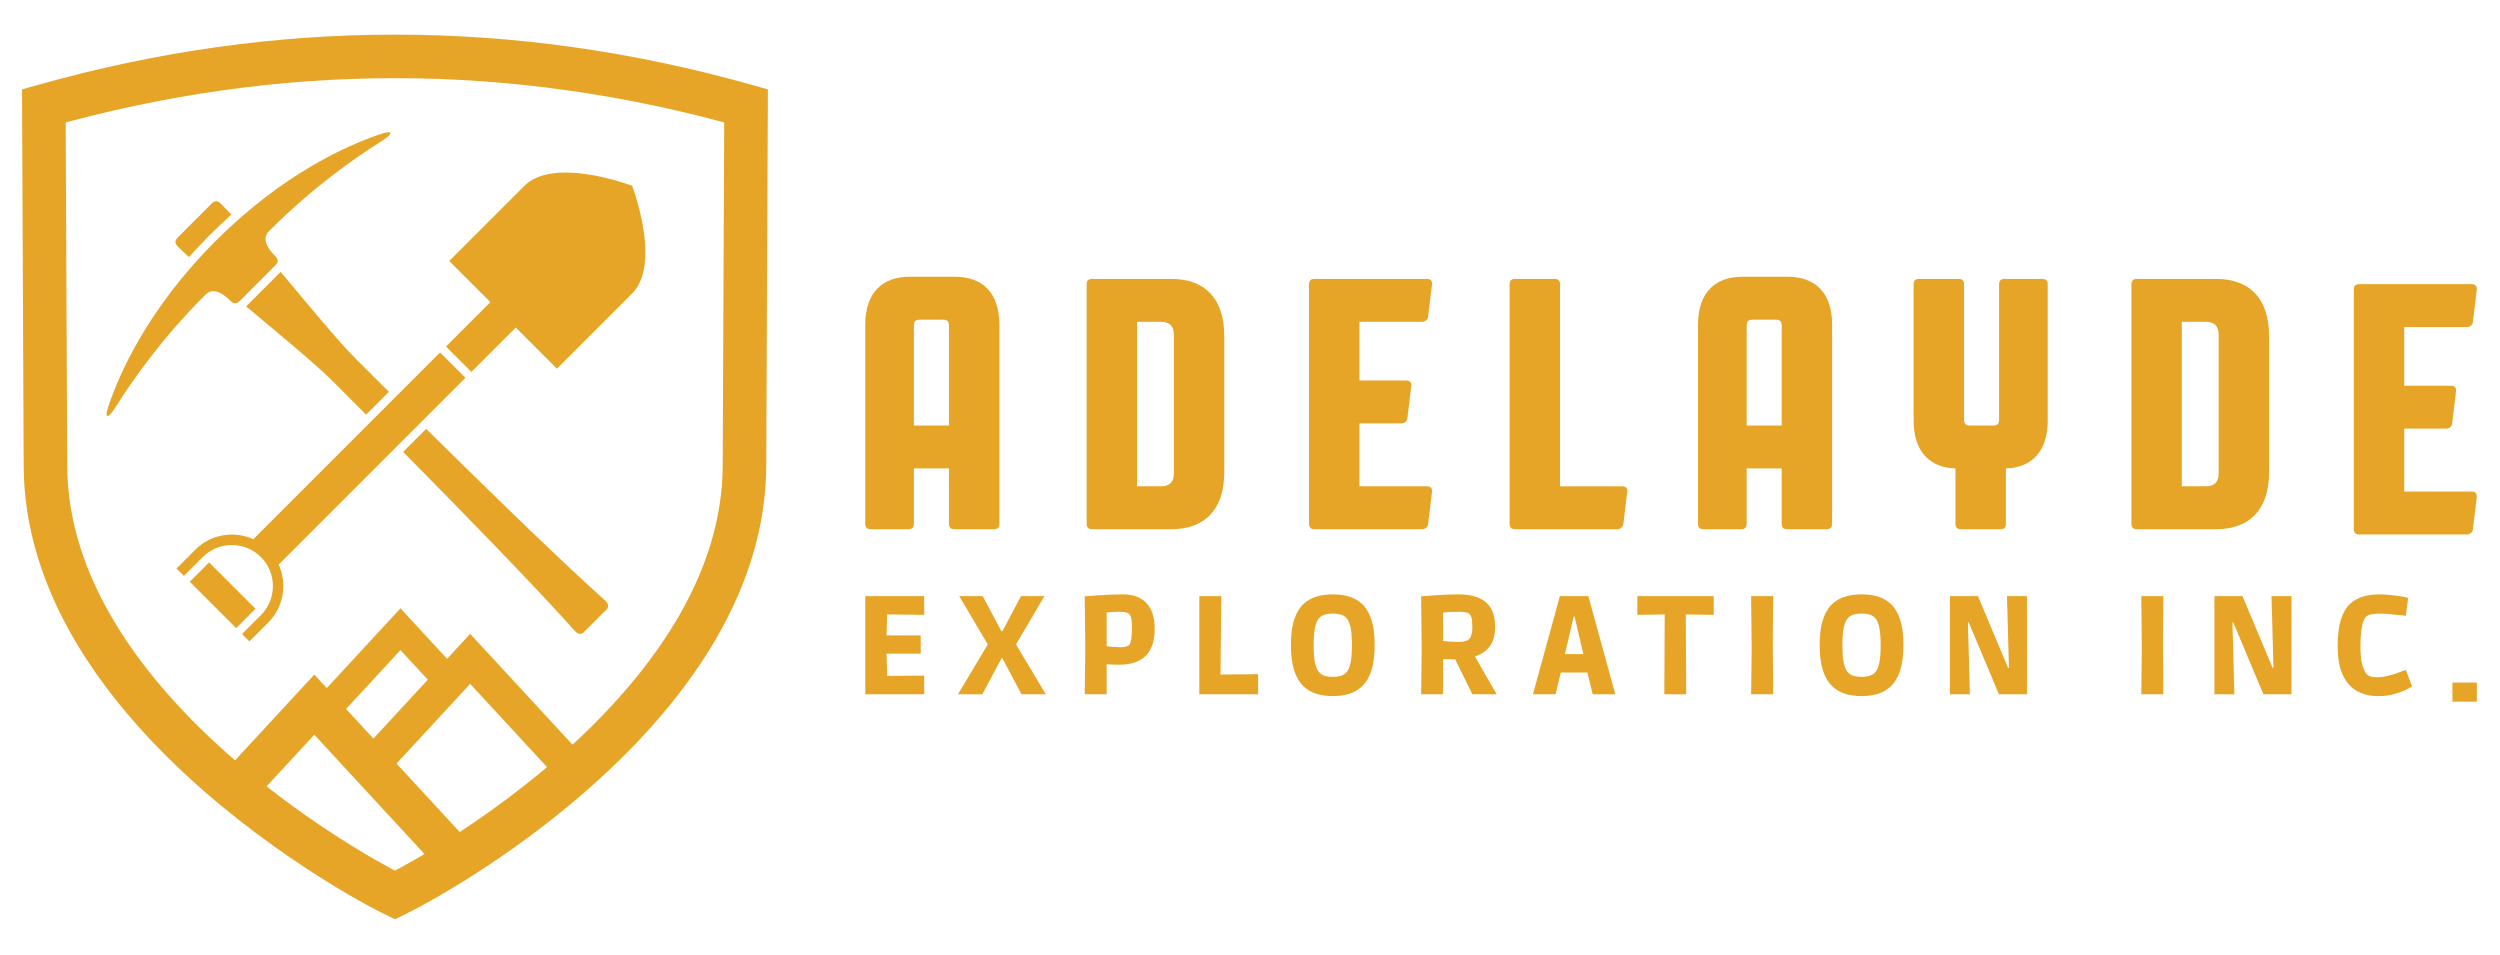 <?xml version="1.0" encoding="UTF-8"?>
<svg id="Layer_1" data-name="Layer 1" xmlns="http://www.w3.org/2000/svg" viewBox="0 0 1900.82 725.78">
  <defs>
    <style>
      .cls-1 {
        fill: #e6a526;
      }
    </style>
  </defs>
  <polygon class="cls-1" points="337.36 529.88 352.03 514.01 304.48 462.53 240.26 532.05 254.93 547.92 304.48 494.28 337.36 529.88"/>
  <polygon class="cls-1" points="432.84 601.56 450.41 582.55 357.47 481.94 264.53 582.55 282.08 601.56 357.47 519.96 432.84 601.56"/>
  <path class="cls-1" d="M238.97,512.9l-75.32,81.54c9.92,8.84,19.56,17.43,21.04,18.78.34.31,1.08.97,2.11,1.89l52.17-56.48,90.65,98.15,21.12-22.87-111.77-121.01Z"/>
  <path class="cls-1" d="M33.36,80.48l-16.56.07,1.19,271.37,16.56-.07-16.56-.11c0,.51,0,1.01,0,1.52,0,24.24,3.84,47.58,10.55,69.75,5.88,19.4,13.95,37.92,23.57,55.48,16.85,30.74,38.45,58.58,61.73,83.36,34.92,37.16,73.64,67.46,106.32,89.89,16.34,11.21,31.18,20.45,43.3,27.56,6.06,3.56,11.44,6.58,16,9.06,4.56,2.48,8.29,4.41,11.12,5.8l.03.02,9.68,4.75,9.68-4.75.03-.02c4.91-2.42,12.62-6.49,22.56-12.21,17.37-9.99,41.41-24.96,67.84-44.39,19.82-14.57,40.97-31.64,61.63-51.03,30.98-29.09,60.88-63.36,83.3-102.42,11.2-19.53,20.51-40.27,27.03-62.13,6.52-21.86,10.24-44.85,10.24-68.71,0-.51,0-1.01,0-1.51l-16.56.1,16.56.07,1.25-283.97-12.12-3.41c-90.37-25.46-180.9-38.22-271.44-38.22-90.54,0-181.07,12.76-271.44,38.22l-12.12,3.41.06,12.59,16.56-.07,4.49,15.94c87.6-24.67,175.03-36.98,262.46-36.98,87.43,0,174.86,12.3,262.46,36.98l4.49-15.94-16.56-.07-1.19,271.46v.09c0,.44,0,.87,0,1.31,0,20.75-3.27,40.79-9.13,60.15-5.13,16.94-12.26,33.36-20.92,49.16-15.15,27.66-35.03,53.41-56.82,76.61-32.68,34.8-69.66,63.82-100.92,85.25-15.63,10.72-29.83,19.55-41.33,26.3-5.75,3.37-10.82,6.22-15.06,8.52-4.23,2.3-7.63,4.05-9.95,5.2l.03-.02-2.4,1.17,7.29,14.87,7.29-14.87-2.4-1.17.03.02c-2.02-1-4.86-2.46-8.35-4.33-13.11-7.05-35.37-19.99-61.19-37.9-19.37-13.44-40.75-29.69-61.86-48.36-31.66-27.99-62.64-61.45-85.4-98.73-11.39-18.64-20.73-38.22-27.21-58.56-6.48-20.35-10.12-41.44-10.12-63.32,0-.43,0-.86,0-1.3v-.09s-1.19-271.46-1.19-271.46l-16.56.07,4.49,15.94-4.49-15.94Z"/>
  <path class="cls-1" d="M158.93,178.49c-5.43,5.43-10.54,10.84-15.34,16.21-2.86-2.64-5.44-5.09-7.64-7.29-2.71-2.71-2.6-4.27-.2-6.67,2.4-2.4,23.04-23.03,25.43-25.43,2.4-2.4,3.95-2.51,6.67.2,2.21,2.21,4.65,4.78,7.29,7.64-5.36,4.8-10.77,9.9-16.21,15.34Z"/>
  <path class="cls-1" d="M158.93,178.49l-.39-.39c-5.44,5.44-10.55,10.86-15.36,16.23l.41.37.37-.41c-2.86-2.64-5.43-5.08-7.63-7.28-.66-.66-1.14-1.24-1.44-1.75-.3-.51-.42-.94-.42-1.34,0-.39.12-.79.39-1.25.27-.46.69-.97,1.27-1.55,2.4-2.4,23.04-23.03,25.43-25.43.57-.57,1.09-1,1.55-1.27.46-.27.86-.39,1.25-.39.4,0,.83.12,1.34.42.51.3,1.09.77,1.75,1.44,2.2,2.2,4.64,4.77,7.28,7.63l.41-.37-.37-.41c-5.37,4.81-10.79,9.92-16.23,15.36l.39.39.39.39c5.43-5.43,10.83-10.52,16.18-15.32l.42-.37-.38-.41c-2.64-2.87-5.1-5.45-7.31-7.66-.7-.7-1.35-1.24-1.98-1.61-.63-.37-1.26-.57-1.89-.57-.62,0-1.23.2-1.81.54-.58.34-1.15.83-1.77,1.44-2.4,2.4-23.04,23.03-25.43,25.43-.61.61-1.1,1.19-1.44,1.77-.34.58-.54,1.18-.54,1.81,0,.64.2,1.27.57,1.89.37.63.9,1.27,1.61,1.98,2.21,2.21,4.79,4.67,7.66,7.31l.41.38.37-.42c4.79-5.36,9.89-10.76,15.32-16.18l-.39-.39Z"/>
  <path class="cls-1" d="M83.12,308.56c8.2-24.31,29.75-73.46,81.08-124.8,51.34-51.34,100.49-72.88,124.8-81.08,10.01-3.38,9.53-1.23-.88,5.32-18.67,11.74-50.66,34.05-83.75,67.15-2.78,2.78-6.88,8.69,4.69,20.25,1.7,1.7,2.12,3.79.17,5.73-1.95,1.95-25.71,25.71-27.65,27.65-1.95,1.95-4.03,1.53-5.73-.17-11.57-11.57-17.48-7.47-20.25-4.69-33.09,33.09-55.41,65.08-67.15,83.75-6.55,10.42-8.69,10.89-5.32.88Z"/>
  <path class="cls-1" d="M83.12,308.56l.52.18c8.18-24.24,29.68-73.32,80.95-124.58,51.26-51.26,100.34-72.77,124.59-80.95,1.57-.53,2.88-.92,3.92-1.18,1.04-.26,1.81-.38,2.27-.38.24,0,.39.04.4.05l.03-.06-.04.05h.01s.03-.05.03-.05l-.04.05.14-.16h-.21s.08.16.08.16l.14-.16h-.21s.06,0,.06,0h-.06s0,0,0,0h.06-.06s-.13.29-.46.64c-1,1.07-3.5,2.92-7.39,5.36-18.7,11.76-50.72,34.09-83.85,67.22-1.4,1.39-3.2,3.65-3.2,7.02,0,3.51,1.93,8.06,7.89,14.02.85.85,1.3,1.76,1.3,2.62,0,.74-.31,1.51-1.13,2.33-1.95,1.95-25.71,25.71-27.65,27.65-.82.82-1.6,1.13-2.33,1.13-.86,0-1.76-.45-2.62-1.3-5.96-5.96-10.51-7.89-14.02-7.89-3.37,0-5.62,1.8-7.02,3.2-33.13,33.13-55.47,65.15-67.22,83.85-1.69,2.68-3.08,4.7-4.14,6.02-.53.66-.98,1.15-1.33,1.46-.17.15-.32.26-.42.31l-.11.05h-.02s.01.06.01.06v-.06h-.01s.01.06.01.06v-.06.22l.12-.18-.12-.04v.22l.12-.18-.1.14.15-.1-.05-.05-.1.14.15-.1h0s0,0,0,0h0s0,0,0,0h0s-.05-.16-.05-.4c0-.46.12-1.24.37-2.27.26-1.04.65-2.35,1.18-3.92l-.52-.18-.52-.18c-.54,1.59-.94,2.92-1.2,4-.27,1.08-.41,1.91-.41,2.54,0,.33.03.62.17.89.07.14.17.27.32.37.15.1.33.15.49.15.25,0,.46-.09.66-.2.68-.4,1.45-1.24,2.49-2.59,1.03-1.35,2.3-3.21,3.78-5.57,11.72-18.64,34.02-50.6,67.07-83.66,1.33-1.32,3.29-2.87,6.24-2.88,3.08,0,7.38,1.71,13.24,7.57.98.98,2.14,1.62,3.4,1.62,1.07,0,2.15-.48,3.11-1.45,1.95-1.95,25.71-25.71,27.65-27.66.97-.97,1.45-2.04,1.45-3.11,0-1.26-.64-2.42-1.62-3.4-5.86-5.85-7.57-10.16-7.57-13.24,0-2.95,1.55-4.91,2.88-6.24,33.05-33.05,65.01-55.35,83.66-67.07,2.7-1.7,4.74-3.1,6.12-4.21.69-.55,1.22-1.03,1.59-1.45.19-.21.34-.41.45-.61.11-.2.2-.41.2-.66,0-.16-.05-.35-.15-.49-.15-.23-.38-.34-.58-.4-.21-.06-.43-.08-.68-.08-.63,0-1.45.14-2.54.41-1.08.27-2.41.67-4,1.2-24.37,8.22-73.61,29.81-125.01,81.21-51.41,51.41-72.99,100.64-81.21,125.01l.52.18Z"/>
  <path class="cls-1" d="M278.38,314.46c-7.97-8-16.31-16.37-25.07-25.12-12.56-12.56-39.55-34.84-65.34-56.42l25.39-25.39c21.58,25.8,43.86,52.79,56.42,65.34,8.75,8.75,17.12,17.1,25.12,25.07l-16.53,16.53Z"/>
  <path class="cls-1" d="M278.38,314.46l.39-.39c-7.97-8-16.31-16.37-25.07-25.12-12.6-12.6-39.58-34.87-65.38-56.45l-.35.42.39.39,25.39-25.39-.39-.39-.42.35c21.58,25.8,43.86,52.78,56.45,65.38,8.75,8.75,17.12,17.1,25.12,25.07l.39-.39-.39-.39-16.53,16.53.39.39.39-.39-.39.39.39.39,16.92-16.92-.39-.39c-8-7.97-16.37-16.31-25.12-25.06-12.52-12.52-34.8-39.51-56.39-65.31l-.39-.46-26.25,26.25.46.39c25.8,21.58,52.79,43.87,65.31,56.38,8.75,8.75,17.1,17.12,25.06,25.12l.39.39.39-.39-.39-.39Z"/>
  <path class="cls-1" d="M324.04,326.85c104.97,103.8,133.78,128.23,135.95,130.4,2.5,2.5,2.08,4.45.76,5.77-1.32,1.32-15.98,15.98-17.3,17.3-1.32,1.32-3.27,1.74-5.77-.77-2.17-2.17-26.6-30.98-130.4-135.95l16.75-16.75Z"/>
  <path class="cls-1" d="M324.04,326.85l-.39.39c52.49,51.9,85.94,83.97,106.54,103.32,10.3,9.68,17.39,16.18,22.04,20.4,2.32,2.11,4.04,3.65,5.24,4.73,1.2,1.08,1.89,1.7,2.14,1.95,1.25,1.25,1.66,2.27,1.66,3.07,0,.73-.33,1.35-.89,1.92-1.32,1.32-15.98,15.98-17.3,17.3-.56.56-1.19.89-1.92.89-.8,0-1.82-.41-3.07-1.66-.25-.24-.87-.94-1.95-2.14-7.55-8.41-37.62-41.96-128.45-133.81l-.39.39.39.39,16.75-16.75-.39-.39-.39.39.39-.39-.39-.39-17.14,17.14.39.39c51.9,52.48,83.95,85.93,103.3,106.52,9.67,10.3,16.17,17.38,20.39,22.02,2.11,2.32,3.64,4.03,4.72,5.23,1.08,1.2,1.69,1.88,1.99,2.18,1.37,1.37,2.66,1.98,3.85,1.98,1.09,0,2-.52,2.7-1.21,1.32-1.32,15.98-15.98,17.3-17.3.7-.7,1.22-1.61,1.22-2.7,0-1.19-.61-2.48-1.98-3.85-.3-.3-.98-.91-2.18-1.99-8.4-7.54-41.92-37.59-133.77-128.41l-.39-.39-.39.39.39.39Z"/>
  <path class="cls-1" d="M339.88,263.5l33.76-33.76-31.29-31.29,56.76-56.75c22.39-22.39,81.07,0,81.07,0,0,0,22.39,58.68,0,81.07l-56.76,56.76-31.29-31.29-33.76,33.76-18.49-18.49Z"/>
  <path class="cls-1" d="M339.88,263.5l.39.39,34.15-34.15-31.29-31.29,56.37-56.36c7.29-7.3,18.64-9.79,30.58-9.79,11.94,0,24.42,2.48,33.92,4.96,4.75,1.24,8.75,2.48,11.56,3.41,1.41.46,2.51.85,3.27,1.12s1.16.42,1.16.42l.2-.52-.52.2s.15.4.42,1.16c1.9,5.29,9.5,27.86,9.49,48.75,0,11.94-2.49,23.29-9.79,30.58l-56.36,56.37-31.29-31.29-33.76,33.76-18.1-18.1-.39.39.39.39-.39-.39-.39.39,18.88,18.88,33.76-33.76,31.29,31.29,57.15-57.15c7.62-7.63,10.11-19.28,10.11-31.36,0-24.17-9.98-50.27-9.99-50.3l-.09-.23-.23-.09s-26.13-9.98-50.3-9.99c-12.08,0-23.73,2.49-31.36,10.11l-57.15,57.14,31.29,31.29-33.76,33.76.39.39.39-.39Z"/>
  <polygon class="cls-1" points="158.99 428.4 158.99 428.4 193.46 462.87 179.55 476.79 145.08 442.32 158.99 428.4"/>
  <polygon class="cls-1" points="158.99 428.4 159.38 428.79 159.39 428.79 158.99 428.4 158.6 428.79 192.68 462.87 179.55 476.01 145.86 442.32 159.38 428.79 158.99 428.4 158.6 428.01 144.3 442.32 179.55 477.57 194.24 462.87 158.99 427.62 158.6 428.01 158.99 428.4"/>
  <path class="cls-1" d="M148.9,418.31c11.82-11.82,29.47-14.36,43.8-7.63l141.91-141.91,18.49,18.49-141.62,141.62-.29.29c6.74,14.33,4.19,31.97-7.63,43.8l-13.92,13.92-4.82-4.82,13.92-13.92c12.41-12.41,12.41-32.6,0-45.01-12.41-12.41-32.6-12.41-45.01,0l-13.92,13.92-4.82-4.82,13.92-13.92Z"/>
  <path class="cls-1" d="M148.9,418.31l.39.39c7.43-7.43,17.18-11.14,26.94-11.14,5.56,0,11.11,1.21,16.24,3.61l.35.16,141.8-141.8,17.71,17.71-141.23,141.23-.29.29-.27.27.16.35c2.41,5.13,3.61,10.68,3.61,16.24,0,9.76-3.71,19.51-11.14,26.94l-13.53,13.53-4.04-4.04,13.53-13.53c6.31-6.31,9.47-14.61,9.47-22.89,0-8.29-3.16-16.58-9.47-22.89-6.31-6.31-14.61-9.47-22.89-9.47-8.29,0-16.58,3.16-22.89,9.47l-13.53,13.53-4.04-4.04,13.53-13.53-.39-.39-.39-.39-14.31,14.31,5.6,5.6,14.31-14.31c6.1-6.1,14.1-9.14,22.11-9.14,8.01,0,16.02,3.05,22.11,9.14,6.1,6.1,9.14,14.1,9.14,22.11,0,8.01-3.05,16.02-9.14,22.11l-14.31,14.31,5.6,5.6,14.31-14.31c7.64-7.64,11.46-17.68,11.46-27.72,0-5.72-1.24-11.43-3.72-16.71l-.5.23.39.39.29-.29,142.01-142.01-19.27-19.27-142.31,142.3.39.39.23-.5c-5.27-2.48-10.99-3.72-16.71-3.72-10.03,0-20.08,3.82-27.72,11.46l.39.39Z"/>
  <path class="cls-1" d="M691.62,210.43h34.53c20.39,0,33.71,11.69,33.71,36.43v151.42c0,2.72-1.36,4.08-4.08,4.08h-30.18c-2.72,0-4.08-1.36-4.08-4.08v-42.14h-26.64v42.14c0,2.72-1.36,4.08-4.08,4.08h-28.82c-2.72,0-4.08-1.36-4.08-4.08v-151.42c0-24.74,13.32-36.43,33.71-36.43ZM694.88,247.41v76.12h26.64v-76.12c0-2.99-1.36-4.35-4.35-4.35h-17.94c-2.99,0-4.35,1.36-4.35,4.35Z"/>
  <path class="cls-1" d="M826.19,398.28v-182.14c0-2.72,1.36-4.08,4.08-4.08h60.35c24.47,0,40.23,13.86,40.23,43.5v103.3c0,29.63-15.77,43.5-40.23,43.5h-60.35c-2.72,0-4.08-1.36-4.08-4.08ZM864.52,244.69v125.05h18.21c6.52,0,9.79-3.26,9.79-9.79v-105.48c0-6.53-3.26-9.79-9.79-9.79h-18.21Z"/>
  <path class="cls-1" d="M995.28,398.28v-182.14c0-2.72,1.36-4.08,4.08-4.08h85.63c2.72,0,4.08,1.63,3.81,4.08l-2.99,24.74c-.27,2.18-2.17,3.81-4.62,3.81h-47.57v44.58h35.61c2.72,0,4.08,1.63,3.81,4.08l-2.99,24.74c-.27,2.18-2.17,3.81-4.62,3.81h-31.81v47.84h51.38c2.72,0,4.08,1.63,3.81,4.08l-2.99,24.74c-.27,2.17-2.17,3.81-4.62,3.81h-81.83c-2.72,0-4.08-1.36-4.08-4.08Z"/>
  <path class="cls-1" d="M1233.43,369.74c2.72,0,4.08,1.63,3.81,4.08l-2.99,24.74c-.27,2.17-2.17,3.81-4.62,3.81h-77.75c-2.72,0-4.08-1.36-4.08-4.08v-182.14c0-2.72,1.36-4.08,4.08-4.08h30.18c2.72,0,4.08,1.36,4.08,4.08v153.6h47.3Z"/>
  <path class="cls-1" d="M1324.78,210.43h34.52c20.39,0,33.71,11.69,33.71,36.43v151.42c0,2.72-1.36,4.08-4.08,4.08h-30.18c-2.72,0-4.08-1.36-4.08-4.08v-42.14h-26.64v42.14c0,2.72-1.36,4.08-4.08,4.08h-28.82c-2.72,0-4.08-1.36-4.08-4.08v-151.42c0-24.74,13.32-36.43,33.71-36.43ZM1328.04,247.41v76.12h26.64v-76.12c0-2.99-1.36-4.35-4.35-4.35h-17.94c-2.99,0-4.35,1.36-4.35,4.35Z"/>
  <path class="cls-1" d="M1525.14,356.15v42.14c0,2.72-1.36,4.08-4.08,4.08h-30.18c-2.72,0-4.08-1.36-4.08-4.08v-42.14c-19.3-.54-31.81-12.51-31.81-36.43v-103.58c0-2.72,1.36-4.08,4.08-4.08h30.17c2.72,0,4.08,1.36,4.08,4.08v103.03c0,2.99,1.36,4.35,4.35,4.35h17.94c2.99,0,4.35-1.36,4.35-4.35v-103.03c0-2.72,1.36-4.08,4.08-4.08h28.82c2.72,0,4.08,1.36,4.08,4.08v103.58c0,23.92-12.5,35.88-31.81,36.43Z"/>
  <path class="cls-1" d="M1620.57,398.28v-182.14c0-2.72,1.36-4.08,4.08-4.08h60.35c24.47,0,40.24,13.86,40.24,43.5v103.3c0,29.63-15.77,43.5-40.24,43.5h-60.35c-2.72,0-4.08-1.36-4.08-4.08ZM1658.9,244.69v125.05h18.21c6.53,0,9.79-3.26,9.79-9.79v-105.48c0-6.53-3.26-9.79-9.79-9.79h-18.21Z"/>
  <path class="cls-1" d="M1789.66,402.28v-182.14c0-2.72,1.36-4.08,4.08-4.08h85.63c2.72,0,4.08,1.63,3.81,4.08l-2.99,24.74c-.27,2.18-2.17,3.81-4.62,3.81h-47.57v44.58h35.61c2.72,0,4.08,1.63,3.81,4.08l-2.99,24.74c-.27,2.18-2.17,3.81-4.62,3.81h-31.81v47.84h51.38c2.72,0,4.08,1.63,3.81,4.08l-2.99,24.74c-.27,2.17-2.17,3.81-4.62,3.81h-81.83c-2.72,0-4.08-1.36-4.08-4.08Z"/>
  <polygon class="cls-1" points="657.91 527.88 657.91 453.27 702.69 453.27 702.69 467.49 667.14 467.07 674.78 459.75 673.83 490.53 666.61 483.1 700.04 483.1 700.04 497 666.61 497 673.83 489.57 674.78 521.3 667.14 513.98 702.69 513.66 702.69 527.88 657.91 527.88"/>
  <polygon class="cls-1" points="728.38 527.88 754.81 483.63 754.81 496.36 729.33 453.27 747.16 453.27 764.89 486.49 754.06 479.91 769.56 479.91 758.73 486.49 776.25 453.27 794.08 453.27 768.71 496.36 768.71 483.63 795.14 527.88 776.67 527.88 758.73 494.03 769.56 500.61 754.06 500.61 765 494.03 746.85 527.88 728.38 527.88"/>
  <path class="cls-1" d="M824.75,527.88l.42-34.81-.42-39.69c3.75-.28,7.09-.53,10.03-.74,2.94-.21,6.08-.39,9.45-.53,3.36-.14,6.53-.21,9.5-.21,7.71,0,13.67,2.19,17.88,6.58,4.21,4.39,6.32,10.93,6.32,19.63,0,5.45-.74,9.94-2.23,13.48-1.49,3.54-3.5,6.31-6.05,8.33-2.55,2.02-5.4,3.43-8.54,4.25-3.15.81-6.39,1.22-9.71,1.22-2.69,0-6.02-.11-9.98-.32v22.82h-16.66ZM851.71,492.12c1.7,0,3.11-.16,4.25-.48,1.13-.32,1.95-.69,2.44-1.11.78-.78,1.34-2.19,1.7-4.25.35-2.05.53-5.06.53-9.02,0-2.9-.12-5.06-.37-6.48-.25-1.41-.55-2.39-.9-2.92-.36-.53-.71-.94-1.06-1.22-.42-.42-1.24-.78-2.44-1.06-1.2-.28-2.86-.42-4.99-.42-1.63,0-3.27.05-4.94.16-1.66.11-3.17.23-4.51.37v25.68c3.96.5,7.39.74,10.3.74Z"/>
  <polygon class="cls-1" points="911.88 527.88 911.88 453.27 928.55 453.27 927.91 521.3 920.59 512.92 956.57 512.6 956.57 527.88 911.88 527.88"/>
  <path class="cls-1" d="M1013.35,529.27c-4.32,0-8.4-.57-12.26-1.7-3.86-1.13-7.25-3.11-10.19-5.94-2.94-2.83-5.24-6.77-6.9-11.83-1.66-5.06-2.49-11.52-2.49-19.37s.83-14.29,2.49-19.32c1.66-5.02,3.96-8.93,6.9-11.73,2.94-2.79,6.33-4.74,10.19-5.84,3.86-1.09,7.94-1.64,12.26-1.64s8.49.55,12.31,1.64c3.82,1.1,7.2,3.04,10.14,5.84,2.94,2.8,5.24,6.71,6.9,11.73,1.66,5.02,2.49,11.46,2.49,19.32s-.83,14.31-2.49,19.37c-1.66,5.06-3.96,9-6.9,11.83-2.94,2.83-6.32,4.81-10.14,5.94-3.82,1.13-7.92,1.7-12.31,1.7ZM1013.35,514.62c2.55,0,4.72-.3,6.53-.9,1.8-.6,3.31-1.73,4.51-3.4,1.2-1.66,2.09-4.09,2.65-7.27.56-3.18.85-7.36.85-12.52s-.28-9.23-.85-12.42c-.57-3.18-1.43-5.61-2.6-7.27-1.17-1.66-2.67-2.79-4.51-3.4-1.84-.6-4.03-.9-6.58-.9s-4.74.3-6.58.9c-1.84.6-3.34,1.73-4.51,3.4-1.17,1.66-2.03,4.09-2.6,7.27-.57,3.18-.85,7.36-.85,12.52s.28,9.32.85,12.47c.57,3.15,1.45,5.56,2.65,7.22,1.2,1.66,2.71,2.8,4.51,3.4,1.8.6,3.98.9,6.53.9Z"/>
  <path class="cls-1" d="M1080.53,527.88l.42-34.6-.42-39.91c.42,0,1.66-.09,3.71-.27,2.05-.18,4.53-.35,7.43-.53,2.9-.18,5.87-.34,8.92-.48,3.04-.14,5.77-.21,8.17-.21,5.73,0,10.7.81,14.91,2.44,4.21,1.63,7.45,4.25,9.71,7.85,2.26,3.61,3.4,8.46,3.4,14.54s-1.27,10.65-3.82,14.33c-2.55,3.68-6.3,6.33-11.25,7.96v.64l16.24,28.23h-18.47l-13.05-26.53-9.23-.21v26.75h-16.66ZM1109.08,488.08c4.31,0,7.13-.92,8.44-2.76,1.31-1.84,1.96-4.67,1.96-8.49,0-3.47-.25-5.94-.74-7.43-.5-1.49-1.13-2.48-1.91-2.97-.64-.42-1.59-.74-2.87-.96-1.27-.21-2.87-.32-4.78-.32-2.83,0-5.13.05-6.9.16-1.77.11-3.47.27-5.09.48v21.55c2.05.21,4.1.39,6.16.53,2.05.14,3.96.21,5.73.21Z"/>
  <path class="cls-1" d="M1165.54,527.88l20.48-74.61h21.65l20.48,74.61h-17.19l-5.73-23.77,9.23,7.22h-35.24l9.23-7.22-5.73,23.77h-17.19ZM1188.15,504.53l-5.73-7.22h28.87l-5.73,7.22-10.08-42.98,9.13,7.22h-15.5l9.13-7.22-10.08,42.98Z"/>
  <polygon class="cls-1" points="1265.42 527.88 1265.73 467.18 1244.93 467.49 1244.93 453.27 1302.99 453.27 1302.99 467.49 1281.76 467.18 1282.08 527.88 1265.42 527.88"/>
  <polygon class="cls-1" points="1331.43 527.88 1331.85 493.5 1331.43 453.27 1348.2 453.27 1347.88 486.49 1348.2 527.88 1331.43 527.88"/>
  <path class="cls-1" d="M1415.38,529.27c-4.32,0-8.4-.57-12.26-1.7-3.86-1.13-7.25-3.11-10.19-5.94-2.94-2.83-5.24-6.77-6.9-11.83-1.66-5.06-2.49-11.52-2.49-19.37s.83-14.29,2.49-19.32c1.66-5.02,3.96-8.93,6.9-11.73,2.94-2.79,6.33-4.74,10.19-5.84,3.86-1.09,7.94-1.64,12.26-1.64s8.49.55,12.31,1.64c3.82,1.1,7.2,3.04,10.14,5.84,2.94,2.8,5.23,6.71,6.9,11.73,1.66,5.02,2.49,11.46,2.49,19.32s-.83,14.31-2.49,19.37c-1.66,5.06-3.96,9-6.9,11.83-2.94,2.83-6.32,4.81-10.14,5.94-3.82,1.13-7.92,1.7-12.31,1.7ZM1415.38,514.62c2.55,0,4.72-.3,6.53-.9,1.8-.6,3.31-1.73,4.51-3.4,1.2-1.66,2.09-4.09,2.65-7.27.57-3.18.85-7.36.85-12.52s-.28-9.23-.85-12.42c-.57-3.18-1.43-5.61-2.6-7.27-1.17-1.66-2.67-2.79-4.51-3.4s-4.03-.9-6.58-.9-4.74.3-6.58.9c-1.84.6-3.34,1.73-4.51,3.4-1.17,1.66-2.04,4.09-2.6,7.27s-.85,7.36-.85,12.52.28,9.32.85,12.47,1.45,5.56,2.65,7.22c1.2,1.66,2.71,2.8,4.51,3.4,1.81.6,3.98.9,6.53.9Z"/>
  <polygon class="cls-1" points="1482.56 527.88 1482.56 453.27 1503.9 453.27 1526.82 507.82 1527.46 507.82 1525.97 453.27 1541.15 453.27 1541.15 527.88 1519.82 527.88 1496.89 473.23 1496.25 473.23 1497.74 527.88 1482.56 527.88"/>
  <polygon class="cls-1" points="1628.07 527.88 1628.49 493.5 1628.07 453.27 1644.84 453.27 1644.52 486.49 1644.84 527.88 1628.07 527.88"/>
  <polygon class="cls-1" points="1683.68 527.88 1683.68 453.27 1705.02 453.27 1727.94 507.82 1728.58 507.82 1727.09 453.27 1742.27 453.27 1742.27 527.88 1720.94 527.88 1698.01 473.23 1697.37 473.23 1698.86 527.88 1683.68 527.88"/>
  <path class="cls-1" d="M1808.07,529.27c-5.94,0-11.22-1.26-15.81-3.77-4.6-2.51-8.23-6.54-10.88-12.1-2.65-5.55-3.98-12.93-3.98-22.13,0-8.14.8-14.79,2.39-19.95,1.59-5.16,3.84-9.14,6.74-11.94,2.9-2.79,6.3-4.74,10.19-5.84,3.89-1.09,8.1-1.64,12.63-1.64,1.84,0,4.1.12,6.79.37,2.69.25,5.39.57,8.12.96,2.72.39,4.97.83,6.74,1.33l-1.8,13.58c-.85-.14-2.16-.28-3.93-.42-1.77-.14-3.68-.32-5.73-.53-2.05-.21-3.94-.37-5.68-.48-1.74-.11-3.02-.16-3.87-.16-2.9,0-5.18.16-6.84.48-1.66.32-2.88.8-3.66,1.43-.92.71-1.74,1.93-2.44,3.66-.71,1.74-1.27,4.16-1.7,7.27-.42,3.11-.64,7.18-.64,12.21,0,6.23.56,11.13,1.7,14.7,1.13,3.57,2.3,5.82,3.5,6.74.78.57,1.77,1.03,2.97,1.38,1.2.35,2.72.53,4.56.53,2.26,0,4.65-.28,7.16-.85,2.51-.57,4.86-1.22,7.06-1.96,2.19-.74,4.71-1.68,7.54-2.81l4.78,12.63c-2.55,1.49-4.99,2.71-7.32,3.66-2.34.96-5.08,1.81-8.23,2.55-3.15.74-6.6,1.12-10.35,1.12Z"/>
  <rect class="cls-1" x="1864.64" y="518.97" width="18.57" height="14.54"/>
</svg>